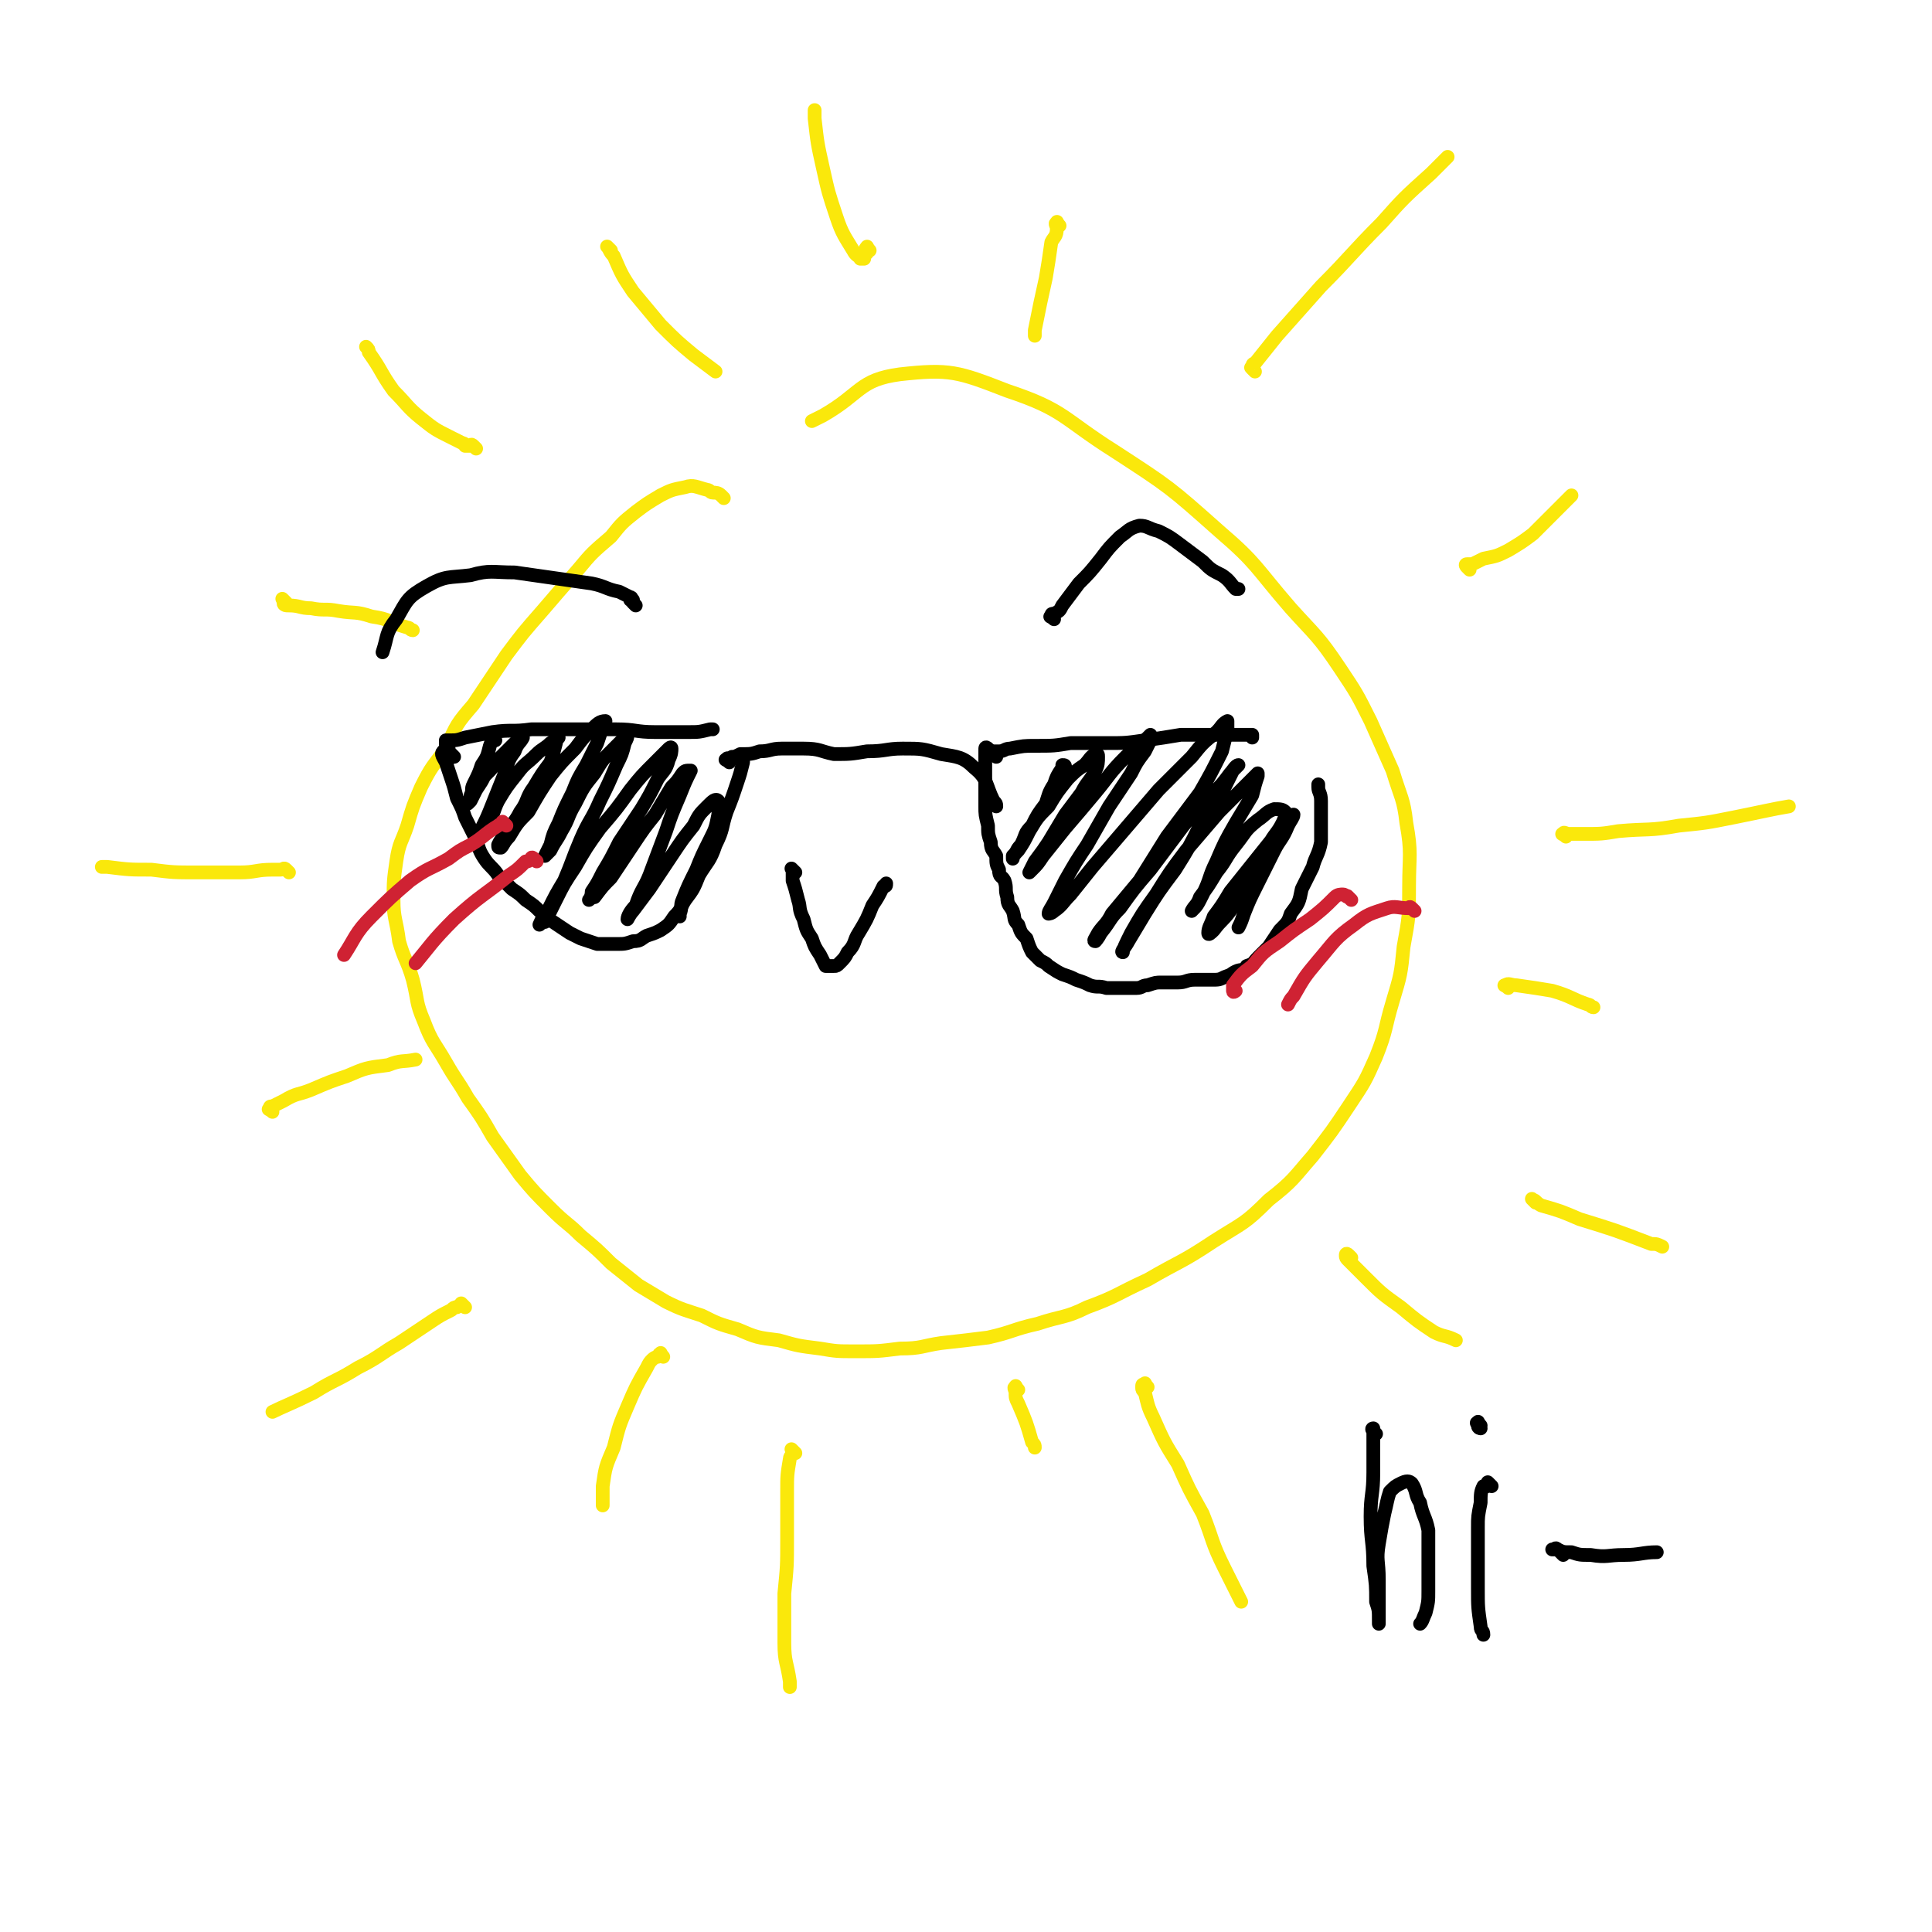 <svg viewBox='0 0 702 702' version='1.1' xmlns='http://www.w3.org/2000/svg' xmlns:xlink='http://www.w3.org/1999/xlink'><g fill='none' stroke='rgb(250,232,11)' stroke-width='5' stroke-linecap='round' stroke-linejoin='round'><path d='M263,181c-1,-1 -1,-1 -1,-1 -1,-1 -2,-1 -3,-1 -1,0 -1,-1 -2,-1 -4,-1 -5,-2 -8,-1 -5,1 -5,1 -9,3 -5,3 -5,3 -9,6 -5,4 -5,4 -9,9 -7,6 -7,6 -12,12 -7,8 -7,8 -13,15 -7,8 -7,8 -13,16 -6,9 -6,9 -12,18 -6,7 -6,7 -10,16 -5,7 -5,6 -9,14 -3,7 -3,7 -5,14 -2,6 -3,6 -4,13 -1,7 -1,7 -1,14 0,7 1,7 2,15 2,7 3,7 5,14 2,8 1,8 4,15 3,8 4,8 8,15 4,7 4,6 8,13 5,7 5,7 9,14 5,7 5,7 10,14 5,6 5,6 11,12 6,6 6,5 11,10 6,5 6,5 11,10 5,4 5,4 10,8 5,3 5,3 10,6 6,3 7,3 13,5 6,3 6,3 13,5 7,3 7,3 15,4 7,2 7,2 15,3 6,1 6,1 13,1 8,0 8,0 16,-1 8,0 8,-1 15,-2 9,-1 9,-1 17,-2 9,-2 9,-3 18,-5 9,-3 10,-2 18,-6 11,-4 11,-5 22,-10 12,-7 12,-6 24,-14 11,-7 11,-6 20,-15 9,-7 9,-8 16,-16 7,-9 7,-9 13,-18 6,-9 6,-9 10,-18 4,-10 3,-10 6,-20 3,-10 3,-10 4,-20 2,-11 2,-11 2,-22 0,-11 1,-12 -1,-23 -1,-9 -2,-9 -5,-19 -4,-9 -4,-9 -8,-18 -5,-10 -5,-10 -11,-19 -8,-12 -9,-12 -18,-22 -13,-15 -12,-16 -26,-28 -18,-16 -18,-16 -38,-29 -19,-12 -18,-15 -39,-22 -18,-7 -21,-8 -39,-6 -15,2 -14,7 -28,15 -2,1 -2,1 -4,2 '/><path d='M173,163c-1,-1 -1,-1 -1,-1 -1,-1 -1,0 -1,0 0,0 0,0 0,0 -1,0 -1,0 -2,0 0,0 0,-1 -1,-1 -2,-1 -2,-1 -4,-2 -6,-3 -6,-3 -11,-7 -5,-4 -5,-5 -10,-10 -5,-7 -4,-7 -9,-14 0,-1 0,-1 -1,-2 '/><path d='M316,91c-1,-1 -1,-2 -1,-1 -1,0 0,1 0,2 0,0 -1,0 -1,1 0,0 0,1 0,1 0,0 -1,0 -1,0 -1,0 0,0 0,0 -1,-1 -2,-1 -3,-3 -3,-5 -4,-6 -6,-12 -3,-9 -3,-9 -5,-18 -2,-9 -2,-9 -3,-18 0,-2 0,-2 0,-3 '/><path d='M456,135c-1,-1 -1,-1 -1,-1 -1,-1 0,0 0,-1 0,0 0,-1 1,-1 4,-5 4,-5 8,-10 8,-9 8,-9 16,-18 11,-11 11,-12 22,-23 8,-9 8,-9 18,-18 3,-3 3,-3 6,-6 '/><path d='M105,317c-1,-1 -1,-1 -1,-1 -1,-1 -1,0 -2,0 -1,0 -2,0 -3,0 -6,0 -6,1 -12,1 -7,0 -7,0 -15,0 -9,0 -9,0 -17,-1 -8,0 -8,0 -16,-1 -1,0 -1,0 -2,0 '/><path d='M169,475c-1,-1 -1,-1 -1,-1 -1,-1 0,0 0,0 0,0 -1,0 -2,1 -1,0 -1,0 -2,1 -4,2 -4,2 -7,4 -6,4 -6,4 -12,8 -7,4 -7,5 -15,9 -8,5 -8,4 -16,9 -8,4 -11,5 -15,7 '/><path d='M289,528c-1,-1 -1,-1 -1,-1 -1,-1 0,0 0,0 0,2 -1,2 -1,3 -1,6 -1,6 -1,12 0,8 0,8 0,17 0,10 0,10 -1,20 0,9 0,9 0,18 0,7 1,7 2,14 0,1 0,1 0,2 '/><path d='M417,504c-1,-1 -1,-2 -1,-1 -1,0 -1,0 -1,1 0,1 0,1 1,2 1,4 1,5 3,9 4,9 4,9 9,17 4,9 4,9 9,18 4,10 3,10 8,20 3,6 3,6 6,12 '/><path d='M558,437c-1,-1 -2,-2 -1,-1 1,0 1,1 3,2 7,2 7,2 14,5 13,4 13,4 26,9 2,0 2,0 4,1 '/><path d='M569,304c-1,-1 -2,-1 -1,-1 0,-1 1,0 2,0 2,0 2,0 5,0 7,0 7,0 13,-1 11,-1 11,0 22,-2 10,-1 10,-1 20,-3 10,-2 14,-3 20,-4 '/><path d='M534,207c-1,-1 -1,-1 -1,-1 -1,-1 0,-1 0,-1 1,0 1,0 2,0 2,-1 2,-1 4,-2 5,-1 5,-1 9,-3 5,-3 5,-3 9,-6 4,-4 4,-4 8,-8 3,-3 3,-3 6,-6 '/><path d='M385,82c-1,-1 -1,-2 -1,-1 -1,0 0,1 0,2 0,3 -1,3 -2,5 -1,7 -1,7 -2,13 -2,9 -2,9 -4,19 0,1 0,1 0,2 '/><path d='M222,91c-1,-1 -1,-1 -1,-1 -1,-1 0,0 0,0 1,2 1,2 2,3 3,7 3,7 7,13 5,6 5,6 10,12 6,6 6,6 12,11 4,3 4,3 8,6 '/><path d='M104,219c-1,-1 -1,-1 -1,-1 -1,-1 0,0 0,0 0,1 0,1 0,1 0,1 1,1 2,1 4,0 4,1 8,1 5,1 5,0 10,1 6,1 6,0 12,2 7,1 6,2 13,4 1,0 1,1 2,1 '/><path d='M99,404c-1,-1 -2,-1 -1,-1 0,-1 0,-1 1,-1 2,-1 2,-1 4,-2 5,-3 5,-2 10,-4 7,-3 7,-3 13,-5 7,-3 7,-3 15,-4 5,-2 5,-1 10,-2 '/><path d='M241,493c-1,-1 -1,-2 -1,-1 -1,0 0,0 -1,1 0,0 -1,0 -2,1 -1,1 -1,1 -2,3 -4,7 -4,7 -7,14 -3,7 -3,7 -5,15 -3,7 -3,7 -4,14 0,4 0,4 0,7 '/><path d='M370,505c-1,-1 -1,-2 -1,-1 -1,0 0,1 0,2 0,2 0,2 1,4 3,7 3,7 5,14 1,1 1,1 1,2 '/><path d='M491,457c-1,-1 -1,-1 -1,-1 -1,-1 -1,0 -1,0 0,1 0,1 1,2 3,3 3,3 6,6 6,6 6,6 13,11 6,5 6,5 12,9 4,2 4,1 8,3 '/><path d='M548,359c-1,-1 -2,-1 -1,-1 1,-1 2,0 4,0 7,1 7,1 13,2 7,2 7,3 13,5 1,0 1,1 2,1 '/></g>
<g fill='none' stroke='rgb(0,0,0)' stroke-width='5' stroke-linecap='round' stroke-linejoin='round'><path d='M165,275c-1,-1 -1,-1 -1,-1 -1,-1 -1,-1 -1,-2 -1,-1 -1,-1 -1,-2 0,0 0,0 0,-1 0,0 0,0 1,0 3,0 3,0 6,-1 5,-1 5,-1 10,-2 7,-1 7,0 14,-1 7,0 7,0 15,0 8,0 8,0 16,0 7,0 7,1 14,1 6,0 6,0 12,0 4,0 4,0 8,-1 0,0 0,0 1,0 '/><path d='M163,276c-1,-1 -1,-1 -1,-1 -1,-1 0,-1 0,-1 0,-1 -1,-1 -1,-1 -1,1 0,2 1,4 1,3 1,3 2,6 1,3 1,3 2,7 2,4 2,4 3,7 2,4 2,4 4,8 1,3 1,4 3,7 2,3 3,3 5,6 3,3 3,3 5,5 3,2 3,2 5,4 3,2 3,2 5,4 3,2 3,3 5,4 3,2 3,2 6,4 2,1 2,1 4,2 3,1 3,1 6,2 4,0 4,0 7,0 3,0 3,0 6,-1 3,0 3,-1 5,-2 3,-1 3,-1 5,-2 3,-2 3,-2 5,-5 3,-3 2,-3 4,-6 3,-4 3,-4 5,-9 3,-5 4,-5 6,-11 3,-6 2,-6 4,-12 2,-5 2,-5 4,-11 1,-3 1,-3 2,-7 0,-1 0,-1 0,-1 '/><path d='M265,277c-1,-1 -2,-1 -1,-1 0,-1 1,0 2,-1 1,0 1,0 3,-1 4,0 4,0 7,-1 4,0 4,-1 8,-1 4,0 4,0 8,0 6,0 6,1 11,2 6,0 6,0 12,-1 7,0 7,-1 13,-1 7,0 7,0 14,2 6,1 8,1 12,5 5,4 4,6 7,12 1,1 1,1 1,2 '/><path d='M362,275c-1,-1 -1,-1 -1,-1 -1,-1 0,-1 0,-1 1,0 1,0 2,0 2,0 2,-1 4,-1 5,-1 5,-1 9,-1 7,0 7,0 13,-1 7,0 7,0 13,0 7,0 7,0 14,-1 7,-1 7,-1 13,-2 6,0 6,0 12,0 3,0 3,0 6,0 2,0 2,0 5,0 1,0 1,0 3,0 0,0 0,0 0,0 0,0 0,1 0,1 '/><path d='M360,273c-1,-1 -1,-1 -1,-1 -1,-1 -1,0 -1,0 0,0 0,0 0,0 0,1 0,1 0,1 0,1 0,1 0,2 0,2 0,2 0,4 0,3 0,3 0,7 0,4 0,4 0,7 0,3 0,3 1,7 0,3 0,3 1,6 0,3 1,3 2,5 0,3 0,3 1,5 0,3 1,2 2,4 1,3 0,3 1,6 0,3 1,3 2,5 1,3 0,3 2,5 1,3 1,3 3,5 1,3 1,3 2,5 2,2 2,2 3,3 2,1 2,1 3,2 3,2 3,2 5,3 3,1 3,1 5,2 3,1 3,1 5,2 3,1 3,0 6,1 3,0 3,0 6,0 3,0 3,0 5,0 2,0 2,-1 4,-1 3,-1 3,-1 5,-1 3,0 3,0 6,0 3,0 3,-1 6,-1 3,0 3,0 6,0 3,0 3,0 5,-1 3,-1 2,-1 4,-2 2,-1 3,0 4,-2 3,-1 2,-1 4,-3 2,-2 2,-2 4,-4 2,-3 2,-3 4,-6 3,-3 3,-3 4,-6 3,-4 3,-4 4,-9 2,-4 2,-4 4,-8 1,-4 2,-4 3,-9 0,-4 0,-4 0,-8 0,-4 0,-4 0,-7 0,-3 -1,-3 -1,-5 0,-1 0,-1 0,-1 '/><path d='M180,269c-1,-1 -1,-2 -1,-1 -1,0 0,1 -1,3 -1,4 -1,4 -3,7 -1,3 -1,3 -3,7 -1,2 0,2 -1,4 0,2 -1,2 -1,3 0,0 1,-1 1,-1 1,-2 1,-2 2,-4 2,-3 2,-3 3,-5 3,-3 3,-3 5,-6 3,-3 3,-3 5,-5 2,-2 2,-2 4,-3 0,-1 0,-1 0,0 -1,2 -2,2 -3,5 -3,4 -2,4 -4,9 -2,5 -2,5 -4,10 -2,5 -2,5 -4,9 -1,2 -1,3 -2,4 0,0 1,-1 1,-2 2,-2 2,-2 3,-4 3,-4 2,-4 4,-8 3,-5 3,-5 7,-10 3,-4 3,-3 7,-7 2,-2 3,-2 5,-4 2,-1 2,-3 3,-2 0,0 -1,1 -1,2 -1,4 -1,4 -2,7 -3,4 -3,4 -6,9 -3,4 -2,5 -5,9 -2,4 -3,4 -5,8 -2,2 -2,2 -3,4 0,1 0,1 1,1 1,-1 1,-2 3,-4 3,-5 3,-5 7,-9 4,-7 4,-7 8,-13 4,-5 4,-5 9,-10 3,-4 3,-4 6,-7 2,-2 3,-3 5,-3 0,0 0,1 -1,2 -1,3 -1,3 -2,6 -2,4 -2,4 -4,8 -3,5 -3,5 -5,10 -3,6 -3,6 -5,11 -2,4 -2,4 -3,8 -1,2 -1,2 -2,4 0,0 0,0 0,0 1,-1 1,-1 2,-2 2,-4 2,-3 4,-7 3,-5 2,-5 5,-10 3,-6 3,-6 7,-11 3,-5 3,-5 7,-9 2,-2 2,-2 4,-4 1,-1 1,-2 1,-1 0,1 0,1 -1,3 -1,4 -1,4 -3,8 -3,7 -3,7 -6,13 -3,7 -4,7 -7,14 -3,7 -3,8 -6,15 -3,5 -3,5 -6,11 -2,2 -2,3 -3,5 0,0 1,-1 2,-1 2,-4 2,-4 4,-8 3,-6 3,-6 7,-12 4,-7 4,-7 9,-14 6,-7 6,-7 11,-14 4,-5 4,-5 9,-10 2,-2 2,-2 5,-5 0,0 1,-1 1,0 0,1 0,2 -1,4 -1,4 -2,4 -4,7 -3,6 -3,6 -6,11 -4,6 -4,6 -8,12 -3,6 -3,6 -6,11 -2,4 -2,4 -4,7 0,2 -1,3 -1,3 0,0 1,-1 2,-1 3,-4 3,-4 6,-7 4,-6 4,-6 8,-12 4,-6 4,-6 8,-11 3,-5 3,-5 6,-10 2,-2 2,-2 4,-5 1,-1 1,-1 3,-1 0,0 0,0 0,0 -2,4 -2,4 -4,9 -3,7 -3,7 -5,13 -3,8 -3,8 -6,16 -2,5 -3,5 -5,11 -2,2 -3,4 -3,5 0,0 1,-2 2,-3 3,-4 3,-4 6,-8 4,-6 4,-6 8,-12 4,-6 4,-6 8,-11 2,-4 2,-4 5,-7 2,-2 3,-3 4,-2 1,1 0,2 0,5 -1,5 -1,5 -3,9 -3,6 -3,6 -5,11 -3,6 -3,6 -5,11 -1,2 0,3 -1,5 0,1 0,1 0,1 '/><path d='M388,281c-1,-1 -1,-1 -1,-1 -1,-1 0,-1 0,-1 0,-1 0,-1 -1,-1 0,0 0,1 0,1 -2,3 -2,3 -3,6 -2,3 -2,4 -3,7 -3,4 -3,4 -5,8 -3,3 -2,3 -4,7 -2,2 -1,2 -3,4 0,1 0,1 0,1 0,-1 1,-2 2,-3 2,-3 2,-3 4,-7 3,-5 3,-5 7,-9 3,-5 3,-5 7,-10 3,-3 3,-3 6,-5 2,-2 2,-3 4,-4 1,0 1,0 1,1 0,2 0,3 -1,5 -2,4 -3,4 -5,8 -3,4 -3,4 -6,8 -3,5 -3,5 -6,10 -2,3 -2,3 -5,7 -1,2 -1,2 -2,4 0,0 1,-1 1,-1 2,-2 2,-2 4,-5 4,-5 4,-5 8,-10 6,-7 6,-7 11,-13 5,-6 5,-7 11,-13 3,-3 3,-2 6,-5 2,-2 2,-2 3,-3 0,0 0,1 0,2 -1,2 -1,2 -2,4 -3,4 -3,4 -5,8 -4,6 -4,6 -8,12 -4,7 -4,7 -8,14 -4,6 -4,6 -8,13 -2,4 -2,4 -4,8 -1,2 -2,3 -2,4 0,0 1,0 2,-1 3,-2 3,-3 6,-6 4,-5 4,-5 8,-10 6,-7 6,-7 12,-14 6,-7 6,-7 12,-14 6,-6 6,-6 12,-12 4,-5 4,-5 9,-9 2,-2 2,-3 4,-4 0,0 0,1 0,3 -1,4 -1,4 -2,8 -4,8 -4,8 -8,15 -6,8 -6,8 -12,16 -5,8 -5,8 -10,16 -5,6 -5,6 -10,12 -2,4 -3,4 -5,7 -1,2 -2,3 -1,3 0,0 1,-1 2,-3 4,-5 3,-5 7,-9 5,-7 5,-7 11,-14 6,-8 6,-8 12,-16 5,-6 5,-6 11,-12 3,-3 3,-3 6,-7 1,-1 2,-3 3,-3 0,0 -1,1 -2,2 -2,4 -2,4 -4,8 -4,6 -4,6 -8,12 -4,8 -4,8 -9,16 -6,8 -6,8 -11,16 -3,5 -3,5 -6,10 -1,2 -3,4 -2,4 0,-1 1,-3 3,-7 4,-7 4,-7 9,-14 5,-8 5,-8 11,-16 6,-7 6,-7 12,-14 5,-5 5,-5 10,-10 2,-2 2,-2 4,-4 0,0 0,0 0,1 -1,3 -1,3 -2,7 -3,5 -3,5 -6,10 -4,7 -4,7 -7,14 -3,6 -2,6 -5,12 -2,4 -2,4 -4,6 0,1 0,1 0,0 1,-2 2,-2 3,-5 3,-4 3,-4 6,-9 4,-5 3,-5 7,-10 4,-5 3,-5 8,-9 3,-2 3,-3 6,-4 2,0 3,0 4,1 0,1 0,2 -1,4 -2,4 -3,4 -5,8 -4,6 -4,6 -8,12 -3,6 -3,6 -6,12 -3,4 -3,3 -6,7 -1,1 -2,2 -2,1 0,-2 1,-3 2,-6 3,-4 3,-4 6,-9 4,-5 4,-5 8,-10 4,-5 4,-5 8,-10 3,-3 3,-3 5,-6 1,-1 2,-2 2,-2 0,1 -1,2 -2,4 -2,5 -3,5 -5,9 -3,6 -3,6 -6,12 -3,6 -3,6 -5,11 -1,3 -1,3 -2,5 '/><path d='M289,317c-1,-1 -1,-1 -1,-1 -1,-1 0,0 0,0 0,0 0,1 0,1 0,0 0,0 0,0 0,1 0,1 0,1 0,1 0,1 0,2 1,3 1,3 2,7 1,3 0,3 2,7 1,4 1,4 3,7 1,3 1,3 3,6 1,2 1,2 2,4 1,0 2,0 3,0 1,0 1,0 2,-1 2,-2 2,-2 3,-4 3,-3 2,-4 4,-7 3,-5 3,-5 5,-10 2,-3 2,-3 4,-7 1,0 1,0 1,-1 '/><path d='M383,225c-1,-1 -2,-1 -1,-1 0,-1 0,-1 1,-1 2,-1 2,-1 3,-3 3,-4 3,-4 6,-8 4,-4 4,-4 8,-9 3,-4 3,-4 7,-8 3,-2 3,-3 7,-4 3,0 3,1 7,2 4,2 4,2 8,5 4,3 4,3 8,6 3,3 3,3 7,5 3,2 3,3 5,5 1,0 1,0 1,0 '/><path d='M231,220c-1,-1 -1,-1 -1,-1 -1,-1 0,-1 0,-1 0,0 0,0 0,0 0,0 -1,0 -1,0 0,0 1,-1 0,-1 -2,-1 -2,-1 -4,-2 -5,-1 -5,-2 -10,-3 -7,-1 -7,-1 -14,-2 -7,-1 -7,-1 -14,-2 -8,0 -9,-1 -16,1 -8,1 -9,0 -16,4 -7,4 -7,5 -11,12 -4,5 -3,6 -5,12 '/><path d='M500,521c-1,-1 -1,-1 -1,-1 -1,-1 0,-1 0,-1 0,1 0,1 0,2 0,7 0,7 0,14 0,8 -1,8 -1,16 0,9 1,9 1,18 1,7 1,7 1,13 1,3 1,3 1,7 0,0 0,1 0,1 0,-3 0,-3 0,-6 0,-5 0,-5 0,-10 0,-7 -1,-7 0,-13 1,-6 1,-6 2,-11 1,-4 1,-5 2,-8 2,-2 2,-2 4,-3 2,-1 3,-1 4,0 2,3 1,4 3,7 1,5 2,5 3,10 0,6 0,7 0,13 0,5 0,5 0,9 0,4 0,4 -1,8 -1,2 -1,3 -2,4 '/><path d='M542,540c-1,-1 -1,-1 -1,-1 -1,-1 0,0 0,0 0,0 0,0 0,0 0,1 0,1 -1,1 0,0 -1,0 -1,0 -1,2 -1,3 -1,6 -1,5 -1,5 -1,9 0,5 0,5 0,10 0,6 0,6 0,12 0,7 0,7 1,14 0,2 1,1 1,3 '/><path d='M538,518c-1,-1 -1,-2 -1,-1 -1,0 0,0 0,1 0,1 1,1 1,1 0,0 0,0 0,0 '/><path d='M568,565c-1,-1 -1,-1 -1,-1 -1,-1 -1,-1 -1,-1 -1,-1 -1,0 -1,0 0,0 -1,0 -1,0 0,0 0,0 0,0 1,0 1,0 1,0 1,0 1,0 1,0 2,1 2,1 5,1 3,1 3,1 7,1 6,1 6,0 12,0 6,0 7,-1 12,-1 '/></g>
<g fill='none' stroke='rgb(207,34,51)' stroke-width='5' stroke-linecap='round' stroke-linejoin='round'><path d='M491,327c-1,-1 -1,-1 -1,-1 -1,-1 0,0 0,0 -1,0 -1,-1 -2,-1 -1,0 -2,0 -3,1 -4,4 -4,4 -9,8 -6,4 -6,4 -11,8 -6,4 -6,4 -10,9 -4,3 -4,3 -7,7 0,1 0,2 0,2 0,1 1,0 1,0 '/><path d='M514,331c-1,-1 -1,-1 -1,-1 -1,-1 -1,0 -1,0 -4,0 -5,-1 -8,0 -6,2 -7,2 -12,6 -7,5 -7,6 -13,13 -5,6 -5,6 -9,13 -1,1 -1,1 -2,3 '/><path d='M184,300c-1,-1 -1,-1 -1,-1 -1,-1 0,0 0,0 0,0 0,0 0,0 -1,1 -1,0 -2,1 -5,3 -5,4 -10,7 -4,2 -4,2 -8,5 -7,4 -7,3 -14,8 -7,6 -7,6 -14,13 -6,6 -6,8 -10,14 '/><path d='M195,313c-1,-1 -1,-1 -1,-1 -1,-1 -1,0 -1,0 -1,1 -1,1 -2,1 -3,3 -3,3 -6,5 -10,8 -10,7 -20,16 -8,8 -9,10 -14,16 '/></g>
</svg>
